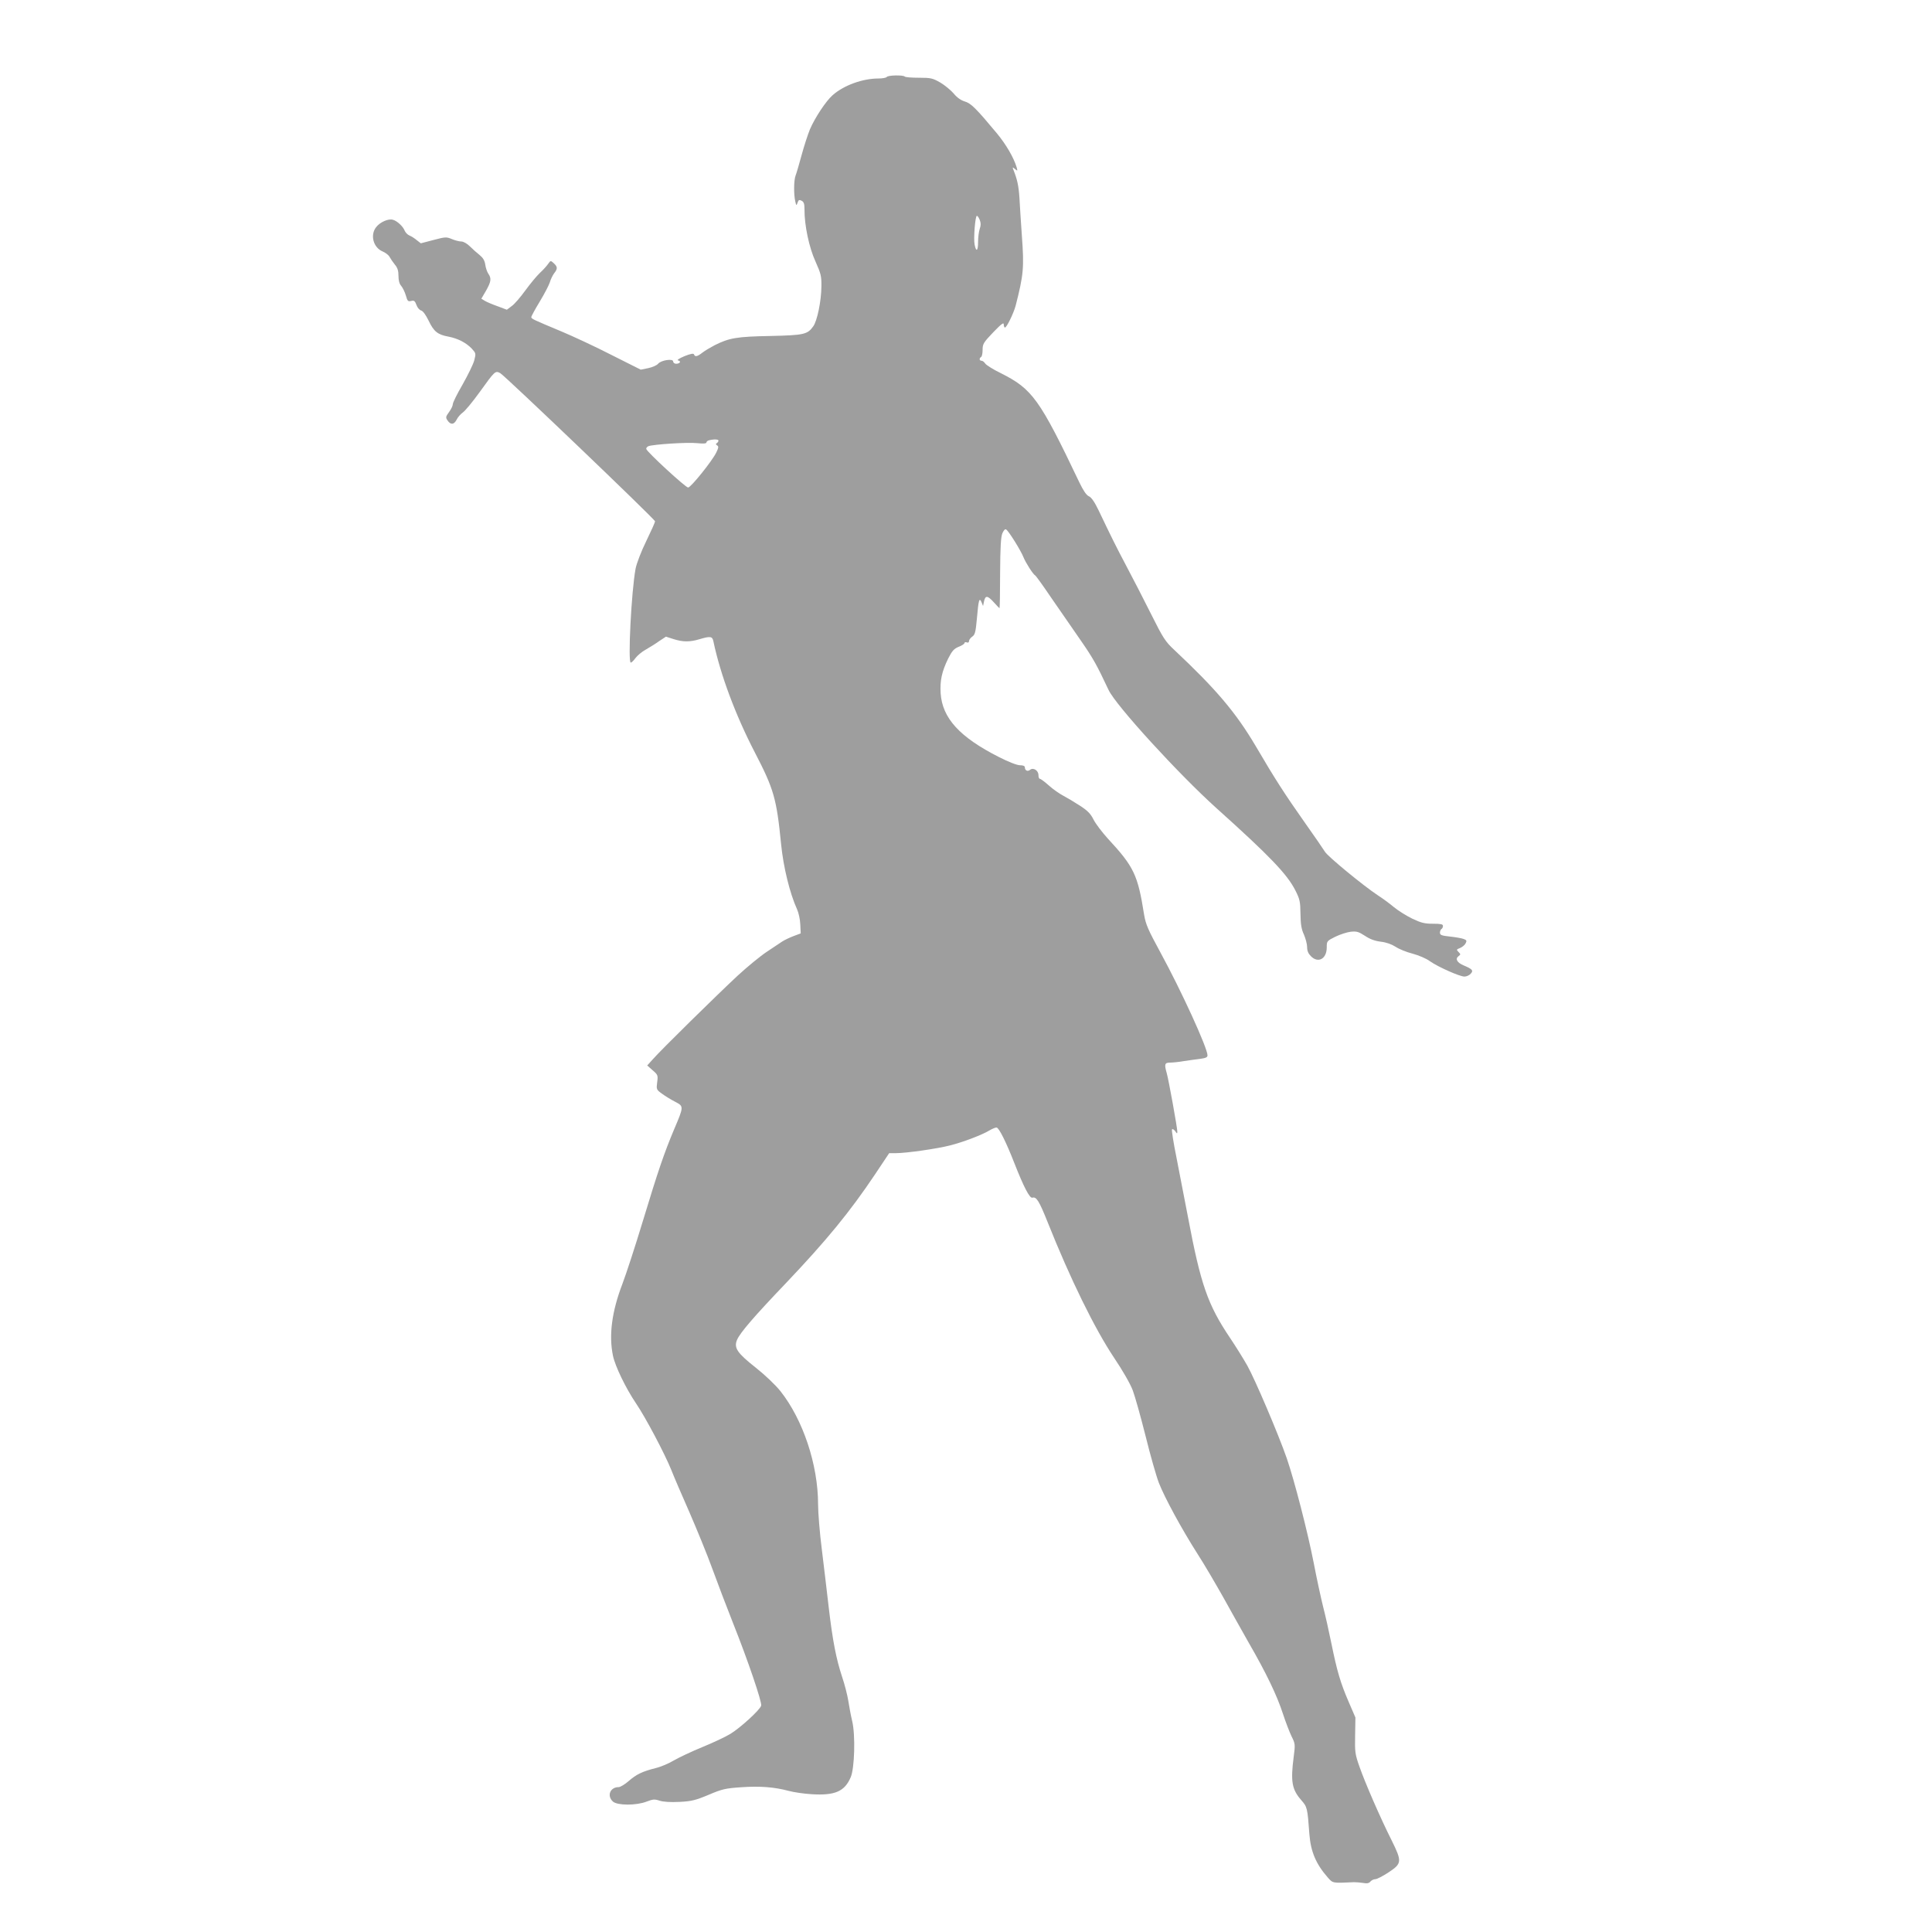 <?xml version="1.0" standalone="no"?>
<!DOCTYPE svg PUBLIC "-//W3C//DTD SVG 20010904//EN"
 "http://www.w3.org/TR/2001/REC-SVG-20010904/DTD/svg10.dtd">
<svg version="1.0" xmlns="http://www.w3.org/2000/svg"
 width="1280pt" height="1280pt" viewBox="0 0 1280 1280"
 preserveAspectRatio="xMidYMid meet">
<g transform="translate(0,1280) scale(0.1,-0.1)"
fill="#9e9e9e" stroke="none">
<path d="M5875 12290 c-3 -5 -28 -10 -55 -10 -105 0 -229 -45 -303 -110 -45
-39 -118 -150 -151 -227 -14 -34 -39 -111 -55 -170 -16 -59 -34 -121 -40 -136
-12 -31 -13 -124 -2 -172 7 -29 7 -29 15 -8 6 19 11 21 27 13 15 -8 19 -21 19
-58 -1 -104 31 -254 73 -345 36 -81 40 -96 39 -166 -1 -97 -28 -227 -54 -263
-38 -54 -62 -59 -286 -64 -221 -4 -271 -13 -367 -61 -27 -14 -64 -36 -81 -49
-34 -27 -50 -30 -56 -12 -3 8 -22 5 -64 -12 -35 -15 -52 -26 -41 -28 22 -5 12
-22 -14 -22 -10 0 -19 7 -19 15 0 21 -80 9 -100 -15 -8 -10 -37 -23 -65 -29
l-50 -10 -195 98 c-107 55 -256 124 -330 155 -189 79 -200 84 -200 95 0 6 25
52 56 103 31 51 61 109 67 128 5 19 18 45 28 59 24 30 24 43 -2 67 -21 19 -21
19 -38 -5 -9 -13 -33 -40 -55 -60 -21 -20 -64 -72 -96 -116 -32 -44 -72 -91
-90 -103 l-32 -24 -61 23 c-34 12 -72 28 -85 36 l-23 14 31 53 c34 60 37 82
15 113 -8 12 -17 38 -20 60 -4 27 -15 45 -37 63 -18 14 -47 40 -65 58 -18 18
-43 32 -56 32 -14 0 -42 7 -63 16 -36 15 -43 15 -122 -6 l-84 -22 -27 21 c-14
12 -36 26 -49 31 -12 5 -26 20 -31 32 -11 28 -49 64 -78 72 -29 9 -85 -15
-111 -49 -41 -52 -19 -135 43 -161 19 -8 40 -24 46 -36 7 -13 23 -36 35 -51
18 -21 24 -41 24 -75 0 -30 6 -53 18 -66 10 -12 24 -40 31 -64 10 -37 15 -41
35 -36 20 5 25 0 35 -26 6 -18 20 -34 31 -37 12 -3 31 -29 50 -68 34 -71 59
-92 130 -105 63 -12 117 -40 155 -79 28 -31 29 -32 17 -79 -7 -26 -42 -97 -77
-159 -36 -62 -65 -120 -65 -131 0 -10 -11 -33 -25 -52 -22 -30 -23 -36 -11
-54 21 -32 43 -31 61 3 8 17 27 38 41 48 14 9 64 69 111 134 103 143 104 144
137 127 30 -16 1026 -969 1026 -982 0 -6 -26 -64 -58 -130 -34 -69 -64 -148
-71 -183 -28 -149 -52 -623 -32 -623 5 0 19 13 31 30 12 16 42 42 68 56 26 15
67 40 90 57 l44 29 50 -16 c62 -20 109 -20 172 -1 71 21 85 20 92 -12 47 -224
147 -491 275 -738 126 -243 144 -305 174 -608 15 -151 57 -324 106 -432 10
-22 20 -67 21 -99 l3 -60 -48 -18 c-26 -10 -60 -26 -75 -36 -15 -10 -61 -41
-102 -68 -41 -27 -129 -99 -195 -160 -134 -125 -502 -486 -559 -551 l-38 -42
36 -32 c35 -30 36 -34 30 -79 -6 -47 -6 -49 33 -77 22 -16 61 -40 87 -53 57
-30 57 -30 -9 -185 -64 -153 -103 -265 -206 -605 -49 -162 -110 -349 -135
-415 -71 -185 -91 -342 -63 -477 15 -71 85 -215 151 -313 65 -95 194 -340 236
-445 16 -41 70 -167 120 -280 49 -113 118 -281 152 -375 34 -93 95 -254 136
-357 99 -248 193 -525 187 -548 -7 -28 -140 -149 -205 -188 -31 -19 -114 -58
-185 -87 -71 -29 -155 -69 -188 -88 -33 -20 -87 -43 -121 -51 -90 -23 -127
-41 -179 -86 -25 -22 -55 -40 -66 -40 -57 0 -80 -58 -38 -96 29 -26 154 -27
223 0 42 16 53 17 86 6 26 -8 71 -11 132 -8 80 4 107 11 193 47 89 38 112 43
215 50 125 9 222 1 315 -24 33 -9 101 -19 151 -22 155 -10 220 18 260 112 26
59 32 281 10 372 -9 37 -20 98 -26 136 -6 37 -24 108 -41 158 -39 118 -63 240
-89 464 -11 99 -32 269 -45 378 -14 109 -25 244 -25 300 0 263 -100 562 -250
751 -33 41 -101 106 -163 155 -123 97 -146 131 -124 184 20 47 111 153 325
377 267 281 423 471 591 722 l92 138 44 0 c69 0 272 29 358 51 88 22 216 71
263 100 17 10 38 19 46 19 16 0 64 -97 118 -235 62 -158 102 -236 120 -230 26
8 44 -20 100 -160 151 -379 313 -709 442 -902 56 -83 107 -172 123 -215 15
-40 53 -176 85 -303 31 -126 71 -266 88 -310 40 -101 149 -302 256 -470 46
-71 121 -200 169 -285 47 -85 124 -222 171 -305 115 -199 187 -349 226 -470
18 -55 44 -122 57 -149 24 -48 25 -53 14 -136 -21 -162 -12 -215 49 -285 41
-47 42 -50 55 -227 9 -115 43 -197 122 -287 34 -38 29 -38 173 -31 14 0 41 -2
61 -5 26 -5 39 -2 48 9 8 9 22 16 33 16 11 0 51 21 89 46 87 58 88 71 20 209
-77 153 -177 384 -213 487 -31 87 -32 100 -30 211 l2 118 -44 102 c-55 127
-78 206 -115 388 -16 79 -41 191 -56 248 -14 57 -42 185 -61 285 -40 205 -128
547 -179 695 -56 161 -211 524 -261 613 -26 46 -77 128 -114 183 -148 220
-195 353 -280 805 -23 118 -57 295 -76 393 -20 99 -33 182 -29 185 4 4 13 -2
21 -12 12 -18 14 -18 14 -3 0 26 -58 346 -70 387 -17 59 -14 70 22 70 17 0 59
4 92 10 34 5 82 12 109 15 35 5 47 10 47 23 0 49 -174 429 -312 682 -82 151
-97 185 -108 250 -42 266 -68 318 -241 505 -37 41 -80 97 -94 125 -20 40 -40
60 -93 94 -37 24 -86 53 -109 65 -23 12 -65 41 -93 66 -28 25 -55 45 -60 45
-6 0 -10 11 -10 25 0 30 -34 52 -55 35 -16 -14 -35 -5 -35 16 0 9 -11 14 -32
14 -20 0 -76 22 -139 54 -261 132 -376 258 -387 423 -5 85 8 144 50 230 26 51
38 65 70 78 21 8 38 19 38 25 0 5 7 7 15 4 9 -4 15 0 15 9 0 8 10 21 21 29 18
12 23 29 31 118 11 127 16 144 31 110 l10 -25 6 29 c9 43 23 42 65 -4 20 -22
37 -40 38 -40 2 0 4 105 4 233 1 173 5 240 15 264 9 20 18 30 25 25 17 -10 98
-141 114 -182 15 -38 65 -116 78 -122 4 -1 51 -66 103 -143 53 -77 140 -203
193 -279 89 -128 112 -170 190 -336 46 -101 465 -559 715 -784 352 -316 469
-438 523 -545 30 -59 33 -75 34 -156 1 -69 6 -101 23 -137 11 -26 21 -63 21
-83 0 -25 8 -43 25 -60 48 -49 105 -18 105 58 0 42 1 43 57 71 31 15 77 30
102 33 40 4 52 0 94 -27 33 -22 65 -34 105 -39 36 -4 72 -17 97 -33 22 -15 73
-36 113 -46 41 -11 93 -33 115 -50 54 -38 198 -102 229 -102 14 0 32 8 42 19
19 21 12 30 -47 55 -43 18 -58 43 -34 61 15 11 15 13 0 28 -15 15 -14 17 10
26 14 6 31 19 37 31 9 17 7 22 -13 29 -12 5 -53 12 -90 16 -56 6 -67 10 -67
26 0 10 5 21 10 24 6 3 10 13 10 21 0 11 -15 14 -66 14 -56 0 -79 6 -138 34
-39 19 -93 53 -121 76 -27 23 -75 58 -106 78 -93 61 -333 258 -351 289 -9 15
-70 104 -136 197 -127 180 -195 285 -322 502 -133 225 -264 379 -541 639 -58
54 -73 77 -152 235 -48 96 -121 238 -162 315 -72 136 -103 199 -186 373 -27
56 -48 87 -65 94 -17 8 -37 38 -63 92 -263 552 -312 619 -519 723 -52 25 -99
55 -105 65 -7 10 -17 18 -24 18 -15 0 -17 16 -3 25 6 3 10 25 10 48 0 38 6 48
70 115 54 56 70 68 70 53 0 -12 4 -21 8 -21 12 0 58 96 71 145 52 204 57 250
41 465 -6 91 -14 203 -16 250 -5 76 -14 121 -40 185 -7 18 -6 19 11 5 17 -14
17 -13 11 10 -19 65 -70 152 -130 225 -140 168 -173 201 -215 213 -26 8 -52
27 -73 53 -18 21 -58 54 -88 72 -51 29 -62 32 -142 32 -47 0 -90 3 -94 8 -11
11 -112 9 -119 -3z m616 -947 c8 -20 8 -37 0 -59 -6 -17 -11 -56 -11 -88 0
-59 -13 -69 -23 -16 -8 39 4 190 15 190 5 0 13 -12 19 -27z m-1731 -1462 c0
-6 -5 -13 -11 -17 -8 -4 -7 -9 2 -15 11 -6 10 -15 -5 -46 -26 -55 -168 -232
-187 -233 -17 0 -272 235 -277 255 -2 7 5 15 14 19 32 12 259 27 322 20 40 -4
62 -3 62 4 0 6 8 13 18 15 31 8 62 7 62 -2z"/>
</g>
</svg>
